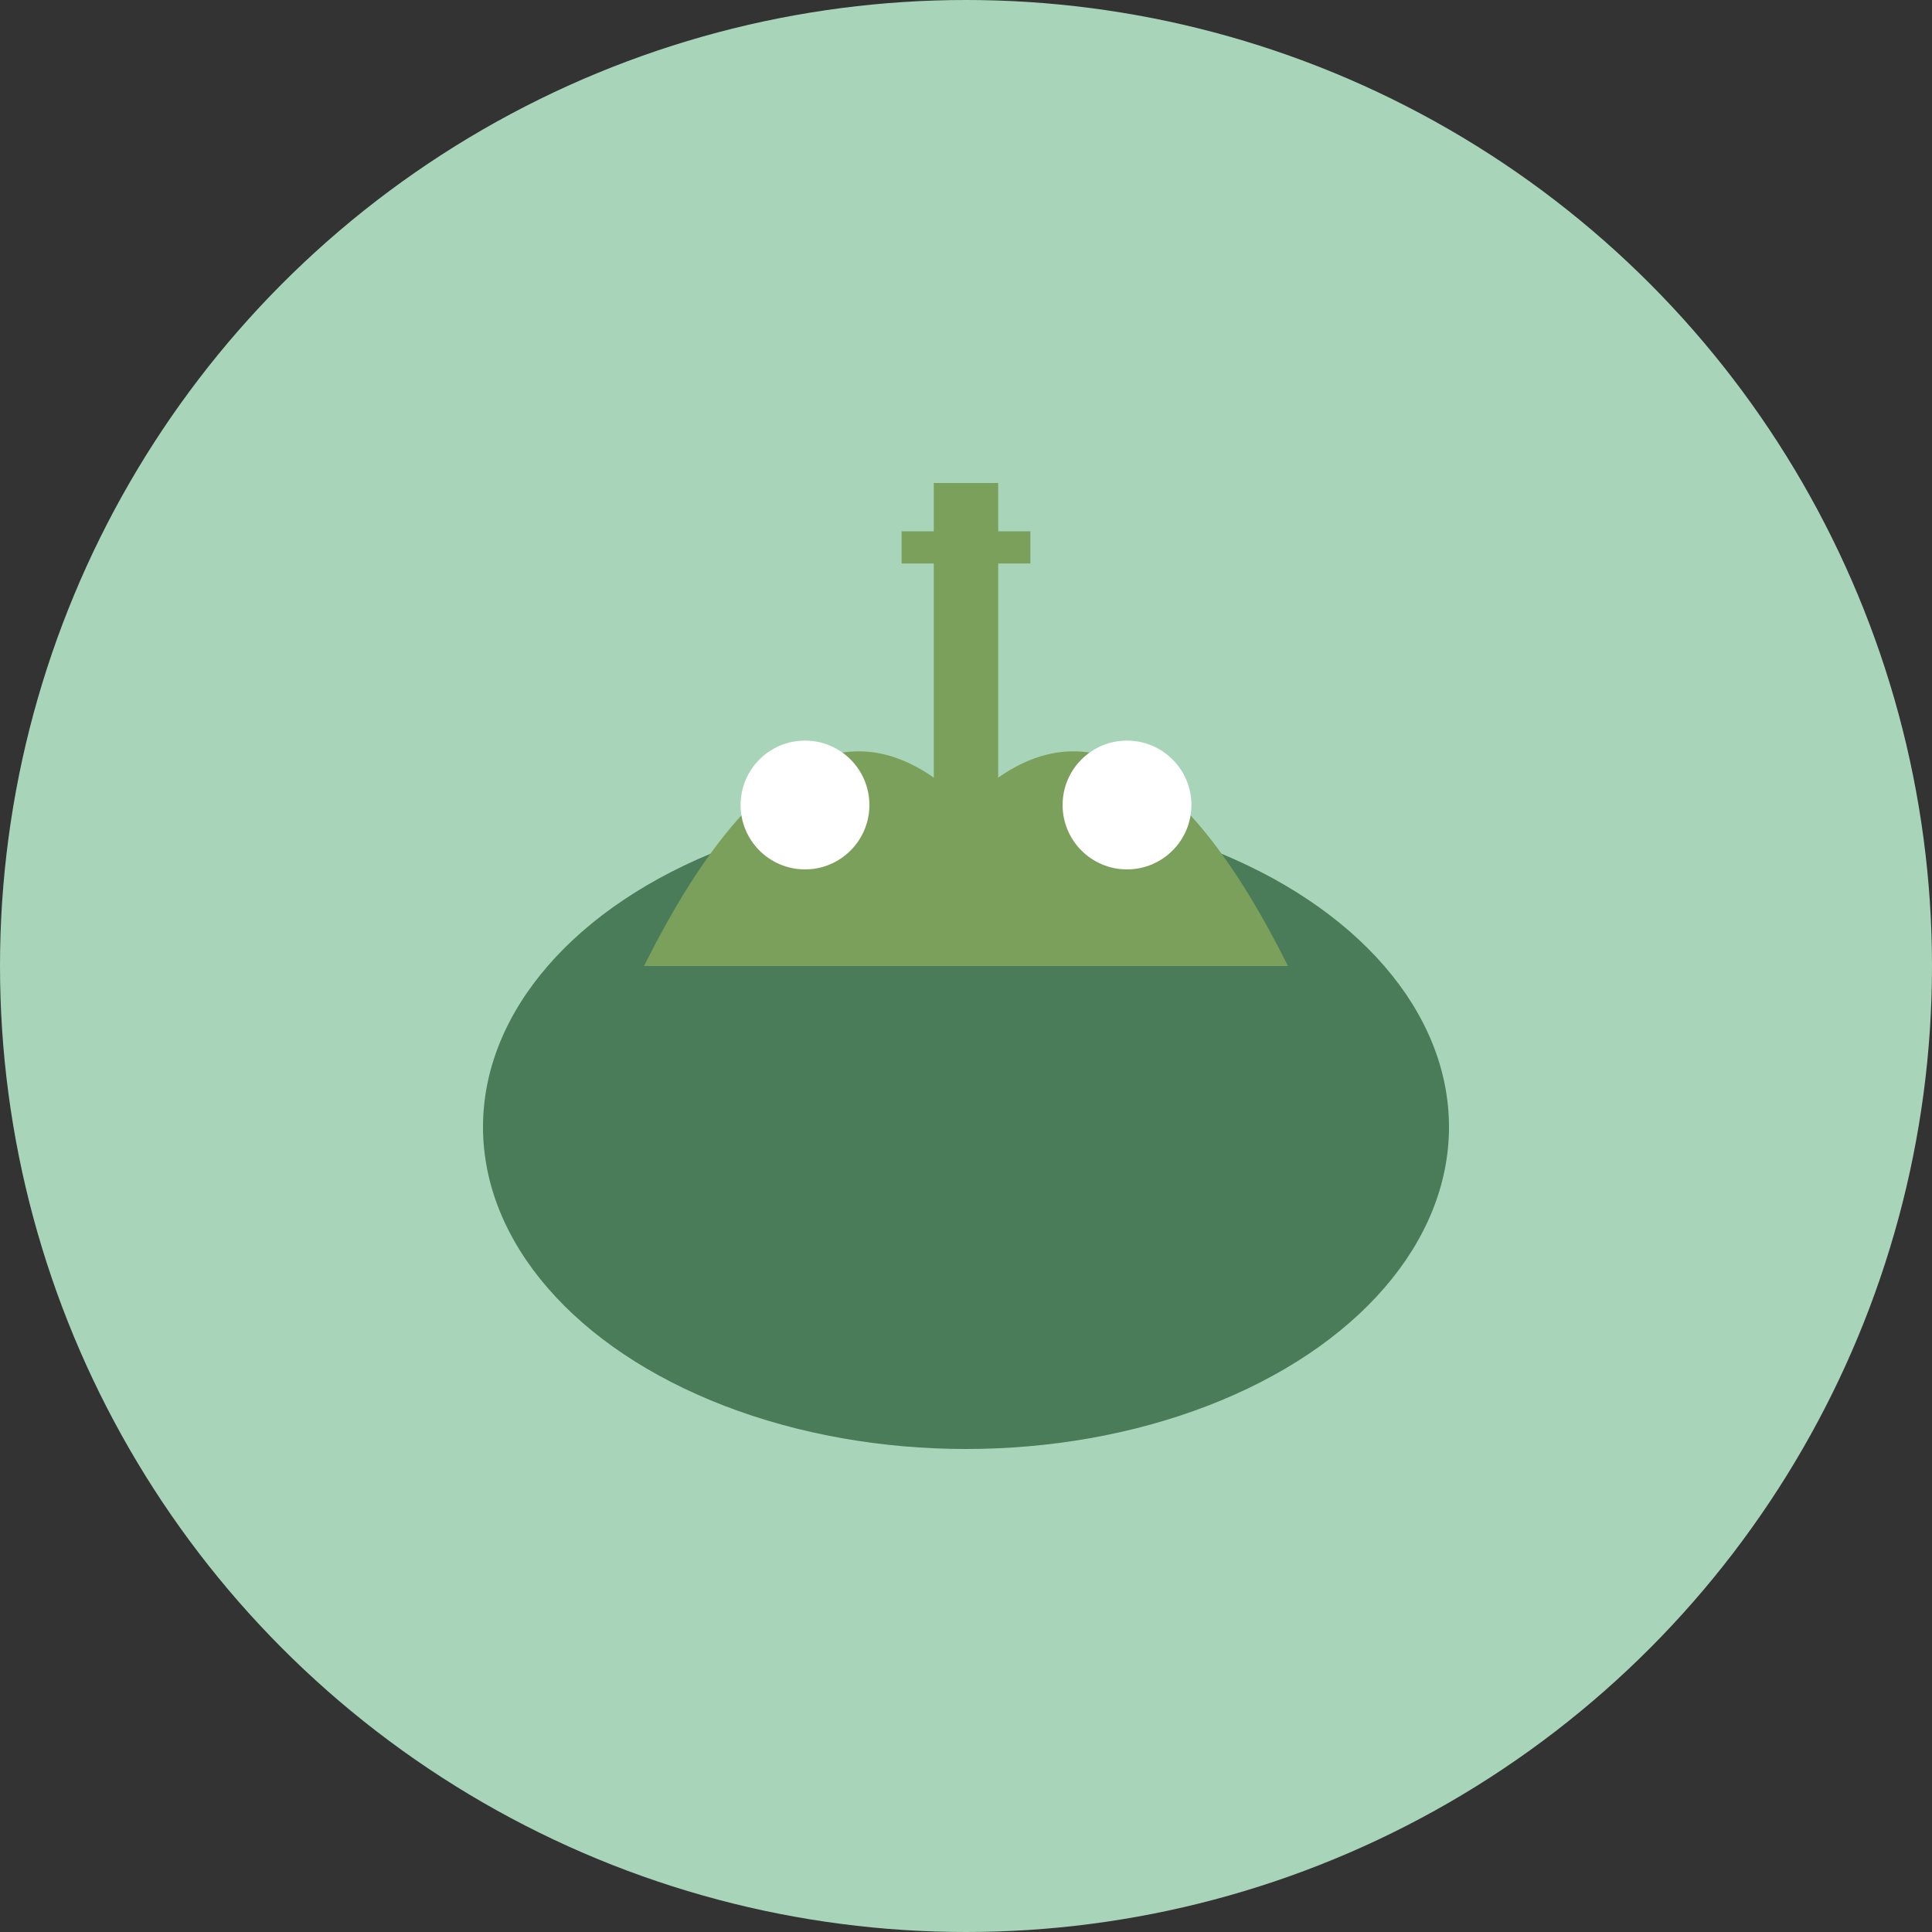 <svg width="60" height="60" viewBox="0 0 60 60" fill="none" xmlns="http://www.w3.org/2000/svg">
  <rect x="0" y="0" width="60" height="60" fill="#333333" stroke="none"/>
  <circle cx="30" cy="30" r="30" fill="#a8d5ba"/>
  <ellipse cx="30" cy="35" rx="15" ry="10" fill="#4a7c59"/>
  <path d="M20 30 Q25 20 30 25 Q35 20 40 30" fill="#7ba05b"/>
  <circle cx="25" cy="25" r="2" fill="#ffffff"/>
  <circle cx="35" cy="25" r="2" fill="#ffffff"/>
  <path d="M30 25 L30 15" stroke="#7ba05b" stroke-width="2"/>
  <path d="M28 17 L32 17" stroke="#7ba05b" stroke-width="1"/>
</svg>